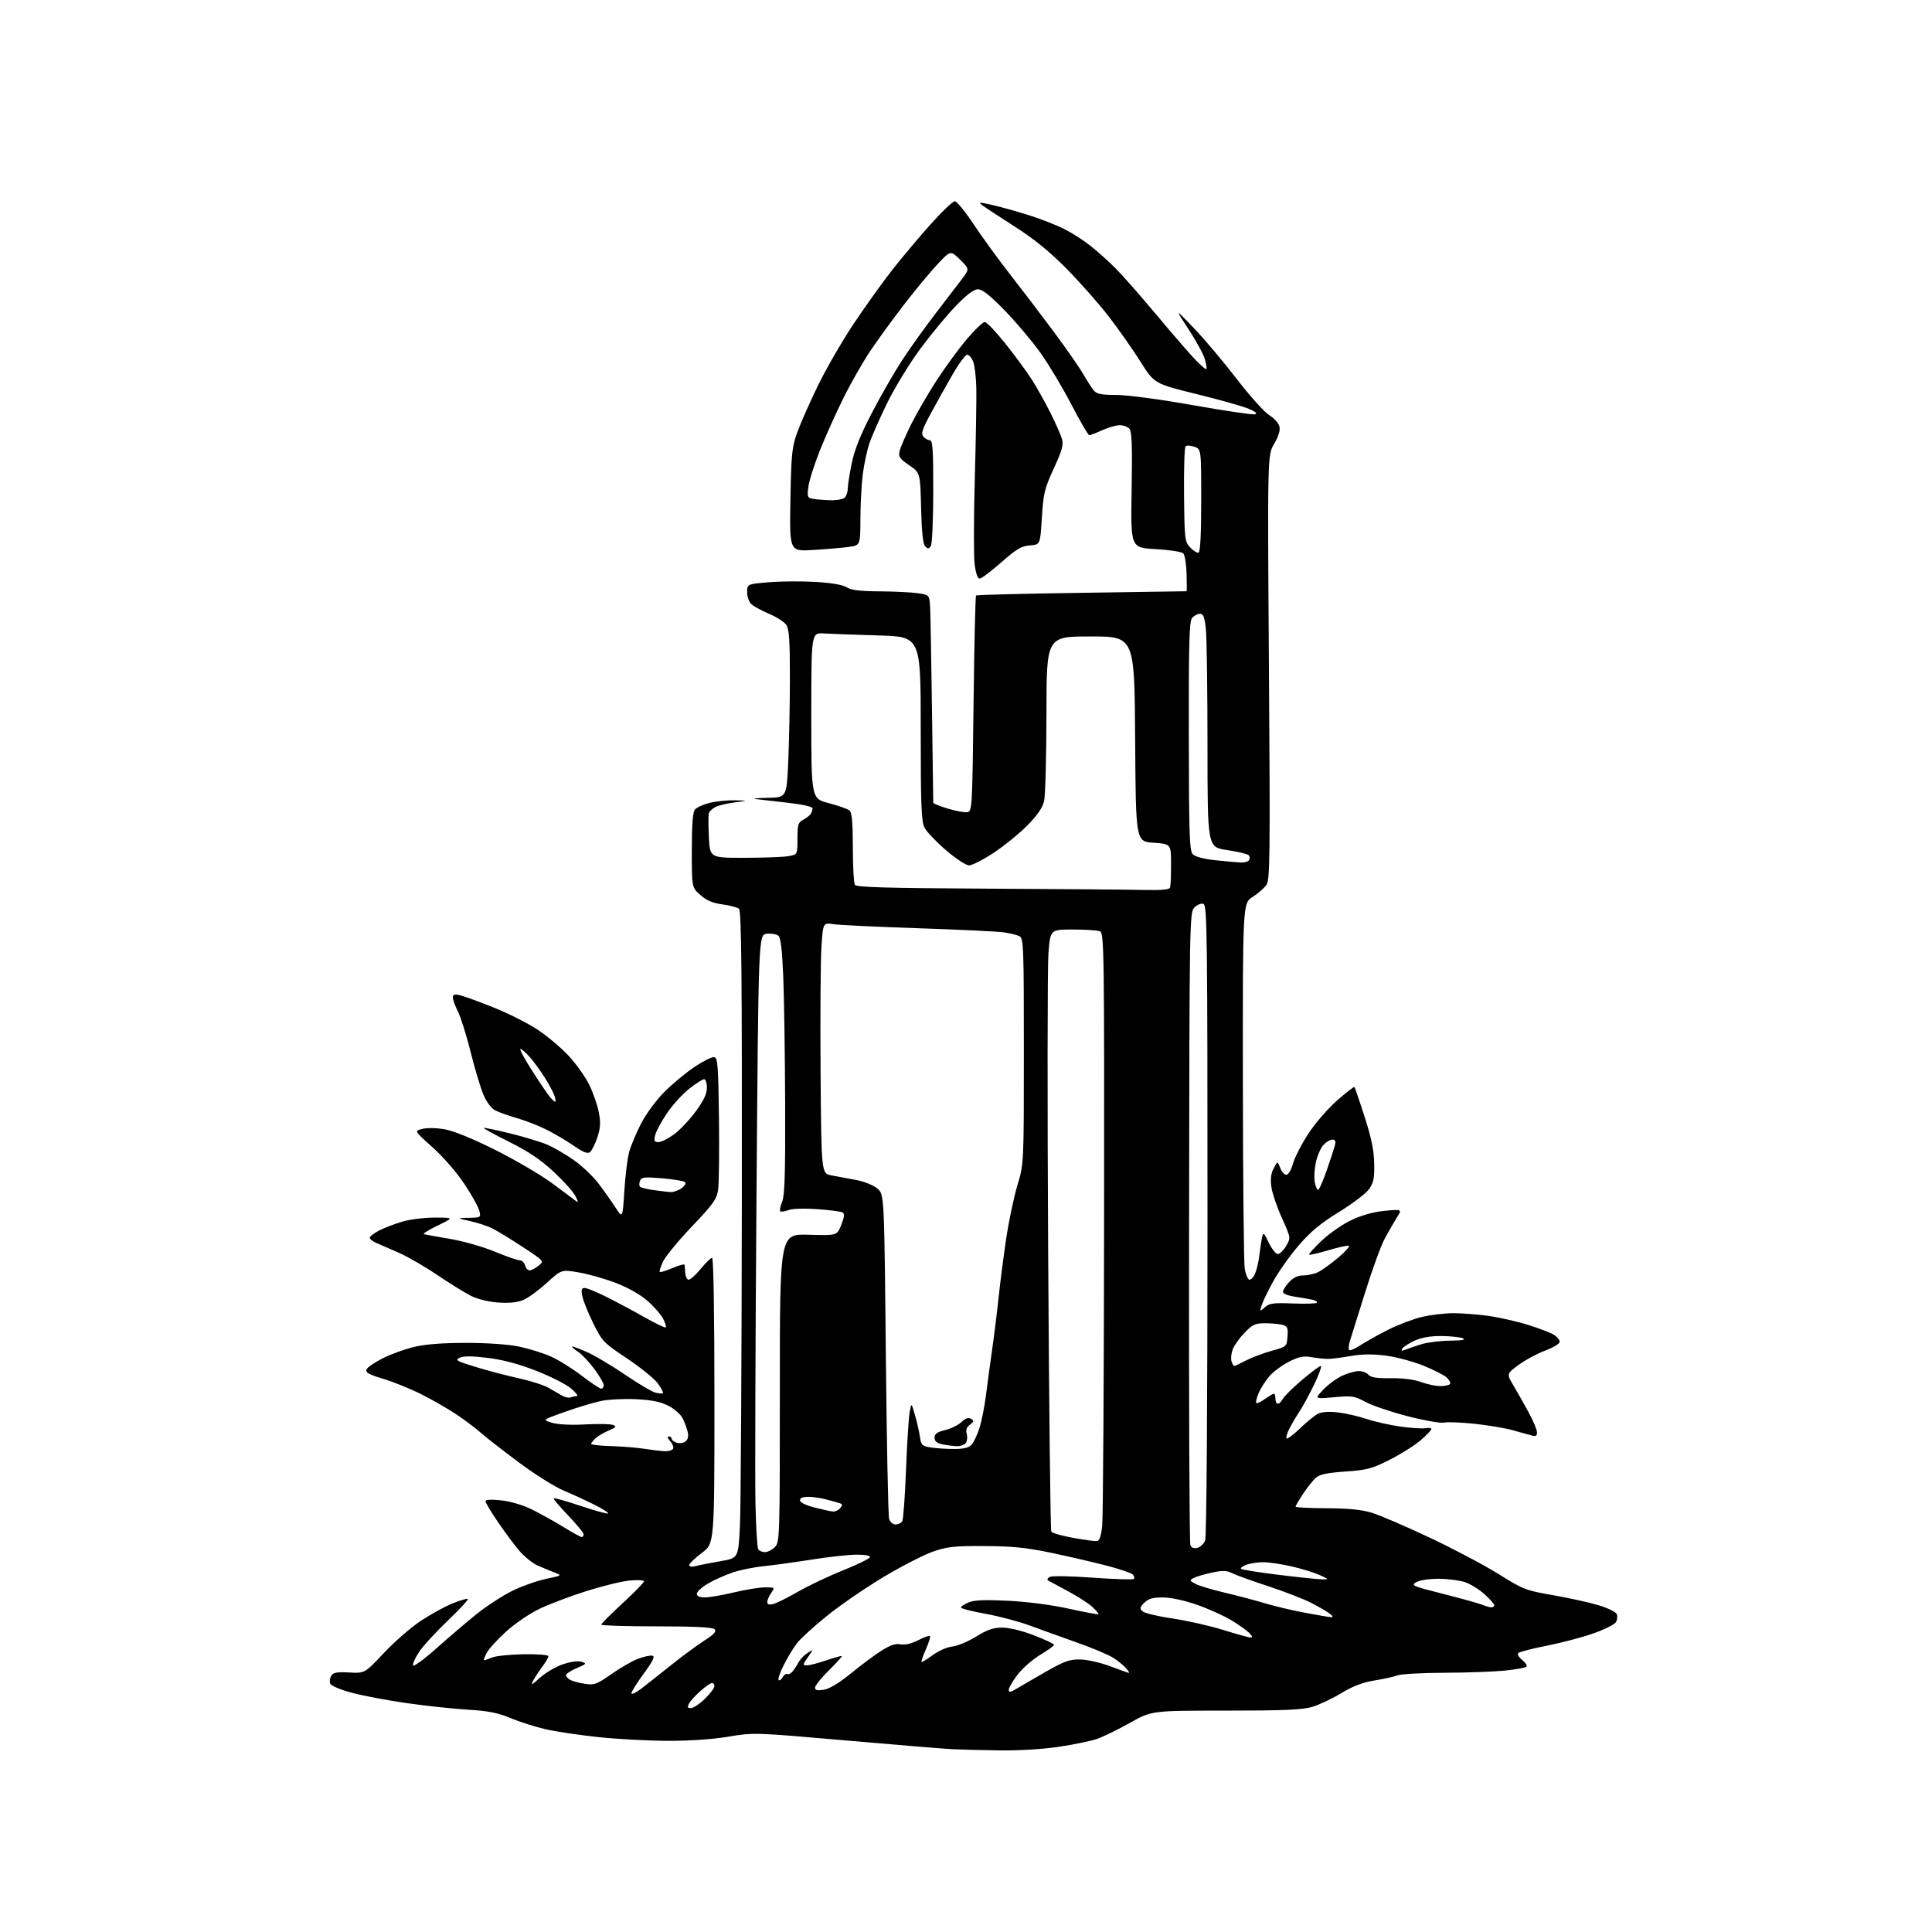 <?xml version="1.0" encoding="UTF-8" standalone="no"?>
<svg 
  version="1.1" 
  xmlns="http://www.w3.org/2000/svg" 
  xmlns:xlink="http://www.w3.org/1999/xlink" 
  xmlns:svg="http://www.w3.org/2000/svg"
  xmlns:rdf="http://www.w3.org/1999/02/22-rdf-syntax-ns#"
  xmlns:cc="http://creativecommons.org/ns#"
  xmlns:dc="http://purl.org/dc/elements/1.1/"
  viewBox="0 0 768 768"
  width="768"
  height="768"
>
<style>svg {background-color: white; }</style>"
<path stroke="none" fill="black" fill-rule="evenodd" d="M397.22,695.81C390.22,695.71 381.80,695.49 378.50,695.33C375.20,695.17 356.11,693.60 336.08,691.84C299.93,688.68 299.59,688.66 289.58,690.35C283.33,691.40 274.18,692.03 265.50,692.01C257.80,691.99 245.38,691.33 237.90,690.53C230.42,689.74 221.00,688.34 216.97,687.42C212.94,686.51 206.68,684.52 203.07,683.01C197.93,680.86 194.21,680.12 186.00,679.63C180.22,679.28 169.25,678.10 161.61,677.01C153.97,675.92 144.15,674.06 139.78,672.88C135.20,671.65 131.59,670.10 131.26,669.23C130.94,668.41 131.14,667.00 131.70,666.11C132.50,664.85 134.04,664.57 138.85,664.84C144.98,665.18 144.98,665.18 152.58,657.11C156.75,652.67 163.34,646.93 167.22,644.35C171.10,641.78 176.79,638.64 179.86,637.39C182.94,636.14 185.68,635.35 185.96,635.62C186.24,635.90 182.61,639.81 177.91,644.31C173.20,648.82 168.10,654.39 166.58,656.70C165.05,659.01 163.97,661.41 164.18,662.04C164.39,662.66 168.52,659.65 173.36,655.34C178.20,651.03 185.39,644.90 189.33,641.71C193.27,638.53 199.65,634.37 203.50,632.46C207.35,630.56 213.43,628.39 217.00,627.64C223.42,626.30 223.46,626.27 220.50,625.12C218.85,624.49 215.79,623.22 213.70,622.31C211.60,621.39 208.19,618.59 206.11,616.07C204.03,613.56 200.23,608.41 197.66,604.63C195.10,600.86 193.00,597.31 193.00,596.75C193.00,596.11 195.25,595.99 199.25,596.42C203.00,596.83 207.90,598.29 211.50,600.07C214.80,601.70 220.42,604.83 224.00,607.02C227.57,609.21 230.83,611.00 231.25,611.00C231.66,611.00 232.00,610.51 232.00,609.91C232.00,609.32 229.23,605.94 225.84,602.41C222.45,598.88 219.86,595.81 220.09,595.58C220.31,595.36 225.16,596.73 230.86,598.64C236.56,600.55 241.44,601.89 241.71,601.62C241.98,601.35 239.57,599.80 236.35,598.18C233.13,596.56 227.59,594.01 224.03,592.51C220.48,591.02 212.39,585.92 206.07,581.20C199.74,576.47 192.97,571.19 191.03,569.46C189.09,567.74 184.80,564.51 181.50,562.30C178.20,560.08 171.90,556.46 167.50,554.25C163.10,552.04 156.26,549.27 152.29,548.09C146.73,546.43 145.22,545.59 145.67,544.42C145.99,543.59 148.90,541.57 152.13,539.94C155.36,538.31 161.04,536.26 164.75,535.39C169.25,534.33 176.17,533.81 185.50,533.82C193.98,533.83 202.26,534.42 206.50,535.32C210.35,536.13 215.97,537.90 219.00,539.24C222.03,540.59 227.52,544.01 231.21,546.84C234.91,549.68 238.39,552.00 238.96,552.00C239.53,552.00 240.00,551.38 240.00,550.63C240.00,549.87 238.33,547.00 236.30,544.25C234.26,541.50 231.36,538.41 229.85,537.40C228.34,536.39 227.24,535.43 227.40,535.27C227.56,535.11 230.22,536.09 233.32,537.46C236.41,538.83 243.23,542.88 248.47,546.46C253.71,550.03 259.15,553.25 260.55,553.60C261.95,553.95 263.29,554.04 263.53,553.80C263.78,553.56 262.86,551.81 261.49,549.93C260.13,548.04 254.62,543.58 249.25,540.00C239.88,533.75 239.36,533.21 235.81,526.00C233.78,521.88 231.83,517.04 231.48,515.25C230.97,512.67 231.17,512.00 232.45,512.00C233.33,512.00 237.30,513.63 241.27,515.63C245.25,517.63 252.03,521.26 256.34,523.70C260.66,526.15 264.40,527.93 264.67,527.67C264.93,527.40 264.45,525.85 263.61,524.21C262.76,522.57 259.98,519.39 257.43,517.15C254.61,514.67 249.71,511.88 244.94,510.04C240.62,508.37 233.96,506.47 230.14,505.82C223.19,504.63 223.19,504.63 217.35,509.97C214.13,512.91 209.93,515.97 208.00,516.77C205.64,517.76 202.39,518.08 198.00,517.77C193.99,517.48 189.78,516.42 187.00,515.01C184.53,513.74 178.63,510.08 173.90,506.87C169.16,503.66 162.41,499.74 158.90,498.16C155.38,496.59 151.26,494.79 149.75,494.17C148.24,493.55 147.00,492.59 147.00,492.04C147.00,491.49 148.69,490.18 150.75,489.13C152.81,488.08 156.94,486.50 159.93,485.61C162.92,484.72 168.77,484.01 172.93,484.01C180.50,484.03 180.50,484.03 174.00,487.16C170.43,488.88 167.95,490.43 168.50,490.60C169.05,490.76 173.71,491.60 178.85,492.47C183.99,493.33 191.98,495.60 196.61,497.52C201.24,499.43 205.74,501.00 206.61,501.00C207.48,501.00 208.42,501.90 208.71,503.00C209.00,504.10 209.81,505.00 210.51,505.00C211.21,505.00 212.81,504.17 214.06,503.15C216.35,501.30 216.35,501.30 207.92,495.78C203.29,492.74 197.93,489.45 196.00,488.46C194.07,487.46 190.03,486.10 187.00,485.43C181.50,484.20 181.50,484.20 186.36,484.10C191.14,484.00 191.21,483.96 190.53,481.25C190.15,479.74 187.44,474.90 184.50,470.50C181.49,465.98 176.02,459.69 171.92,456.04C164.67,449.58 164.67,449.58 167.89,448.75C169.73,448.27 173.53,448.35 176.80,448.92C180.34,449.55 187.93,452.64 196.83,457.09C204.71,461.03 214.84,466.95 219.33,470.26C223.82,473.57 228.13,476.77 228.90,477.39C229.98,478.24 229.93,477.76 228.70,475.38C227.81,473.67 223.89,469.31 219.98,465.69C214.87,460.95 209.94,457.65 202.41,453.91C196.66,451.05 192.11,448.56 192.29,448.37C192.48,448.19 197.20,449.17 202.80,450.55C208.39,451.93 215.04,453.95 217.58,455.04C220.13,456.13 224.85,458.87 228.08,461.14C231.31,463.41 235.71,467.56 237.85,470.38C239.99,473.20 243.04,477.50 244.62,479.94C247.50,484.37 247.50,484.37 248.18,473.48C248.55,467.49 249.40,460.54 250.07,458.04C250.74,455.54 252.88,450.42 254.82,446.66C256.84,442.74 260.83,437.33 264.16,434.00C267.36,430.80 272.77,426.32 276.17,424.05C279.57,421.78 283.06,420.06 283.92,420.22C285.30,420.49 285.54,423.62 285.80,444.51C285.96,457.71 285.81,470.47 285.47,472.88C284.92,476.70 283.60,478.55 275.09,487.50C269.73,493.13 264.56,499.41 263.59,501.45C262.62,503.49 262.03,505.36 262.27,505.61C262.52,505.85 264.81,505.15 267.36,504.06C269.91,502.97 272.06,502.39 272.13,502.79C272.20,503.18 272.31,504.59 272.38,505.91C272.44,507.24 273.00,508.50 273.60,508.70C274.21,508.90 276.38,507.03 278.42,504.53C280.46,502.04 282.55,500.00 283.07,500.00C283.63,500.00 284.00,522.31 284.00,556.79C284.00,613.57 284.00,613.57 279.00,617.31C276.25,619.36 274.00,621.53 274.00,622.13C274.00,622.82 274.99,622.96 276.75,622.50C278.26,622.10 282.65,621.24 286.50,620.58C293.50,619.37 293.50,619.37 294.14,606.44C294.49,599.32 294.82,541.47 294.89,477.87C294.98,386.47 294.74,362.03 293.75,361.23C293.06,360.68 290.10,359.90 287.16,359.51C283.32,358.99 280.87,357.95 278.41,355.79C275.00,352.79 275.00,352.79 275.00,338.09C275.00,327.82 275.38,322.91 276.25,321.82C276.94,320.96 279.61,319.75 282.19,319.13C284.77,318.51 289.27,318.06 292.19,318.13C297.50,318.26 297.50,318.26 291.98,318.98C288.94,319.37 285.50,320.20 284.34,320.82C283.18,321.44 282.04,322.52 281.80,323.22C281.56,323.92 281.56,328.21 281.79,332.75C282.21,341.00 282.21,341.00 295.86,340.99C303.36,340.98 311.19,340.70 313.25,340.36C317.00,339.74 317.00,339.74 317.00,333.40C317.00,327.85 317.28,326.92 319.25,325.89C320.49,325.23 321.83,324.21 322.23,323.60C322.64,323.00 322.98,321.99 322.98,321.36C322.99,320.66 319.24,319.80 313.25,319.12C307.89,318.51 302.15,317.85 300.50,317.65C298.85,317.46 300.92,317.23 305.09,317.15C312.69,317.00 312.69,317.00 313.34,302.75C313.70,294.91 313.99,279.94 314.00,269.47C314.00,254.42 313.70,250.01 312.54,248.36C311.74,247.22 308.70,245.27 305.79,244.03C302.88,242.79 299.71,241.08 298.75,240.23C297.76,239.36 297.00,237.28 297.00,235.43C297.00,232.18 297.00,232.18 305.73,231.45C310.53,231.05 318.91,231.00 324.35,231.33C330.66,231.71 335.10,232.49 336.59,233.47C338.31,234.59 341.80,235.02 349.71,235.07C355.65,235.11 362.52,235.45 365.00,235.83C369.50,236.51 369.50,236.51 369.76,242.00C369.90,245.03 370.22,263.48 370.49,283.00C370.75,302.52 370.97,318.77 370.98,319.09C370.99,319.42 373.62,320.48 376.83,321.45C380.03,322.42 383.52,323.05 384.58,322.84C386.43,322.49 386.52,320.89 387.00,279.82C387.27,256.36 387.73,236.96 388.00,236.71C388.27,236.46 407.18,235.98 430.00,235.66C452.82,235.33 471.58,235.05 471.69,235.03C471.79,235.01 471.79,231.87 471.68,228.05C471.58,224.22 470.98,220.58 470.36,219.96C469.73,219.33 464.77,218.58 459.34,218.28C449.45,217.73 449.45,217.73 449.84,194.86C450.14,177.64 449.93,171.62 449.00,170.49C448.31,169.67 446.57,169.01 445.13,169.02C443.68,169.03 440.54,169.93 438.14,171.02C435.74,172.11 433.43,173.00 433.00,173.00C432.57,173.00 429.40,167.55 425.95,160.90C422.49,154.24 416.97,145.00 413.67,140.36C410.37,135.72 403.97,128.12 399.44,123.46C393.55,117.42 390.50,115.00 388.76,115.00C387.07,115.00 384.36,117.05 379.82,121.75C376.24,125.46 369.86,133.20 365.63,138.94C361.40,144.68 355.52,154.36 352.55,160.44C349.59,166.52 346.43,173.72 345.53,176.43C344.63,179.15 343.49,184.55 342.98,188.43C342.48,192.32 342.05,200.29 342.03,206.15C342.00,216.80 342.00,216.80 337.25,217.43C334.64,217.78 328.30,218.32 323.18,218.63C313.85,219.20 313.85,219.20 314.20,198.85C314.52,180.64 314.80,177.82 316.88,172.00C318.15,168.43 321.87,160.00 325.14,153.29C328.41,146.57 334.78,135.55 339.29,128.79C343.81,122.03 350.57,112.57 354.32,107.76C358.07,102.96 364.95,94.75 369.61,89.52C374.27,84.28 378.74,80.00 379.54,80.00C380.33,80.00 383.71,84.12 387.04,89.15C390.38,94.18 396.83,103.07 401.39,108.90C405.95,114.73 413.79,125.02 418.81,131.77C423.83,138.52 429.15,146.17 430.64,148.77C432.12,151.37 434.01,154.29 434.82,155.25C435.99,156.63 437.90,157.00 443.79,157.00C448.11,157.00 460.99,158.72 474.21,161.06C486.83,163.29 497.90,164.93 498.82,164.71C499.97,164.43 499.27,163.76 496.60,162.58C494.46,161.63 485.10,158.98 475.79,156.69C458.88,152.53 458.88,152.53 453.29,143.67C450.22,138.80 444.55,130.73 440.70,125.75C436.85,120.77 429.38,112.31 424.10,106.95C417.33,100.07 411.25,95.12 403.50,90.16C397.45,86.28 391.60,82.44 390.50,81.62C388.72,80.29 389.15,80.28 394.50,81.50C397.80,82.25 404.32,84.07 409.00,85.55C413.68,87.03 420.00,89.49 423.05,91.03C426.11,92.57 430.83,95.60 433.55,97.77C436.27,99.93 440.71,103.91 443.40,106.60C446.10,109.30 453.58,117.80 460.01,125.50C466.45,133.20 473.40,141.21 475.46,143.31C477.53,145.41 479.38,146.96 479.58,146.75C479.78,146.55 479.50,144.79 478.96,142.83C478.43,140.88 475.50,135.51 472.47,130.89C466.96,122.50 466.96,122.50 474.54,130.38C478.70,134.72 486.36,143.80 491.56,150.56C496.76,157.32 502.59,163.82 504.51,165.01C506.43,166.19 508.27,168.22 508.59,169.50C508.98,171.05 508.28,173.38 506.51,176.40C503.84,180.95 503.84,180.95 504.42,265.15C504.94,339.62 504.83,349.62 503.48,351.68C502.64,352.96 500.16,355.14 497.97,356.52C494.00,359.03 494.00,359.03 494.06,429.76C494.09,468.67 494.43,502.26 494.81,504.42C495.19,506.57 495.99,508.50 496.58,508.69C497.17,508.89 498.20,507.86 498.86,506.40C499.53,504.94 500.31,501.67 500.60,499.12C500.89,496.58 501.37,493.38 501.67,492.00C502.17,489.67 502.35,489.80 504.37,494.00C505.56,496.48 507.17,498.50 507.96,498.50C508.74,498.50 510.23,497.05 511.27,495.28C513.14,492.07 513.14,492.07 509.57,484.15C507.60,479.80 505.72,474.23 505.38,471.77C504.96,468.69 505.24,466.42 506.31,464.41C507.84,461.50 507.84,461.50 508.90,464.25C509.48,465.76 510.58,467.00 511.35,467.00C512.14,467.00 513.28,465.08 514.00,462.51C514.69,460.04 517.45,454.68 520.13,450.59C522.81,446.50 527.94,440.59 531.53,437.44C535.11,434.29 538.21,431.89 538.41,432.11C538.61,432.32 540.43,437.65 542.46,443.95C545.14,452.28 546.18,457.33 546.27,462.50C546.39,468.37 546.02,470.16 544.21,472.71C543.00,474.41 537.62,478.50 532.25,481.80C524.91,486.32 520.94,489.62 516.19,495.15C512.72,499.19 508.16,505.65 506.05,509.50C503.94,513.35 501.89,517.62 501.48,519.00C500.74,521.47 500.76,521.48 502.81,519.65C504.58,518.07 506.22,517.85 513.86,518.15C518.79,518.34 523.12,518.22 523.46,517.87C523.81,517.52 523.06,516.99 521.80,516.69C520.53,516.39 517.36,515.84 514.75,515.46C512.00,515.06 510.00,514.25 510.00,513.53C510.00,512.85 511.10,511.10 512.45,509.65C514.15,507.82 515.93,507.00 518.20,506.99C520.02,506.99 522.74,506.34 524.25,505.55C525.76,504.76 529.29,502.19 532.08,499.84C534.87,497.48 536.70,495.40 536.14,495.21C535.59,495.03 531.91,495.84 527.97,497.01C524.03,498.18 520.62,498.95 520.39,498.73C520.16,498.50 522.45,495.97 525.48,493.11C528.51,490.24 533.84,486.56 537.34,484.93C541.44,483.01 546.12,481.73 550.54,481.31C557.37,480.68 557.37,480.68 555.22,484.09C554.04,485.96 551.88,489.73 550.41,492.46C548.95,495.19 545.50,504.64 542.75,513.46C540.00,522.28 537.28,530.96 536.71,532.75C536.13,534.54 535.96,536.29 536.31,536.65C536.67,537.00 538.69,536.15 540.81,534.74C542.93,533.34 547.89,530.57 551.83,528.59C555.77,526.60 561.81,524.31 565.25,523.50C568.69,522.69 574.28,522.02 577.68,522.01C581.08,522.01 587.36,522.49 591.64,523.08C595.92,523.68 603.04,525.29 607.46,526.67C611.88,528.05 616.51,529.83 617.75,530.61C618.99,531.40 620.00,532.65 620.00,533.39C620.00,534.13 617.41,535.69 614.25,536.87C611.09,538.05 606.33,540.61 603.69,542.56C598.87,546.11 598.87,546.11 601.65,550.81C603.18,553.39 605.90,558.20 607.69,561.50C609.49,564.80 610.96,568.34 610.98,569.37C611.00,570.83 610.51,571.09 608.75,570.59C607.51,570.24 604.02,569.28 601.00,568.45C597.98,567.63 591.23,566.51 586.00,565.96C580.77,565.41 575.36,565.21 573.97,565.51C572.59,565.81 566.06,564.66 559.47,562.95C552.89,561.24 545.38,558.69 542.78,557.28C538.43,554.92 537.46,554.77 530.28,555.42C522.50,556.12 522.50,556.12 526.00,552.44C527.92,550.41 531.30,547.92 533.50,546.90C535.70,545.88 538.68,545.03 540.13,545.02C541.57,545.01 543.31,545.67 543.98,546.48C544.89,547.57 547.23,547.93 552.86,547.86C557.65,547.80 562.13,548.37 564.88,549.38C567.28,550.27 570.74,551.00 572.57,551.00C574.39,551.00 576.12,550.61 576.42,550.13C576.71,549.66 576.10,548.50 575.07,547.56C574.03,546.62 569.89,544.52 565.86,542.88C561.83,541.24 555.15,539.45 551.02,538.90C545.77,538.21 541.53,538.25 537.00,539.03C533.42,539.65 529.38,540.17 528.00,540.18C526.62,540.20 523.67,539.90 521.43,539.50C518.12,538.92 516.41,539.26 512.31,541.34C509.53,542.75 506.01,545.39 504.48,547.20C502.95,549.02 501.06,552.01 500.29,553.86C499.52,555.71 499.11,557.44 499.38,557.72C499.66,557.99 501.22,557.27 502.85,556.11C504.48,554.95 506.08,554.00 506.40,554.00C506.73,554.00 507.00,554.90 507.00,556.00C507.00,557.10 507.43,558.00 507.96,558.00C508.50,558.00 509.40,557.13 509.97,556.06C510.54,554.99 513.96,551.62 517.56,548.56C521.16,545.50 524.52,543.00 525.02,543.00C525.52,543.00 524.38,546.22 522.50,550.15C520.61,554.08 518.00,558.91 516.69,560.90C515.38,562.88 513.53,566.00 512.58,567.84C511.63,569.68 511.12,571.45 511.45,571.78C511.78,572.11 514.17,570.32 516.77,567.81C519.37,565.29 522.57,562.68 523.87,562.02C525.42,561.22 528.19,561.03 531.87,561.46C534.97,561.82 540.11,563.00 543.31,564.08C546.50,565.15 552.55,566.51 556.75,567.10C560.95,567.68 565.42,567.96 566.69,567.72C567.96,567.48 569.00,567.63 569.00,568.06C569.00,568.49 567.09,570.50 564.75,572.51C562.41,574.53 556.90,578.01 552.50,580.23C545.36,583.85 543.46,584.36 534.78,584.96C527.39,585.48 524.56,586.09 523.00,587.50C521.88,588.51 519.62,591.37 517.98,593.85C516.34,596.32 515.00,598.60 515.00,598.92C515.00,599.24 520.51,599.52 527.25,599.55C535.84,599.58 541.21,600.11 545.21,601.31C548.36,602.26 558.71,606.70 568.21,611.18C577.72,615.65 590.10,622.20 595.73,625.73C605.48,631.83 606.50,632.23 617.23,634.09C623.43,635.16 631.56,636.95 635.30,638.06C639.15,639.21 642.36,640.78 642.71,641.68C643.04,642.56 642.87,644.00 642.32,644.89C641.77,645.77 637.79,647.75 633.47,649.28C629.15,650.81 620.87,653.00 615.06,654.15C609.25,655.30 604.09,656.61 603.59,657.08C603.06,657.57 603.69,658.74 605.09,659.87C606.42,660.95 607.18,662.15 606.79,662.54C606.40,662.94 602.57,663.63 598.29,664.08C594.00,664.52 583.22,664.92 574.32,664.95C565.41,664.98 556.96,665.44 555.54,665.98C554.12,666.53 549.98,667.44 546.36,668.02C541.71,668.76 537.81,670.26 533.14,673.07C529.50,675.27 524.29,677.73 521.58,678.53C517.72,679.68 510.16,680.00 487.21,680.00C457.77,680.00 457.77,680.00 449.11,684.89C444.34,687.57 438.43,690.45 435.97,691.29C433.51,692.12 426.65,693.52 420.72,694.40C414.35,695.35 404.74,695.92 397.22,695.81zM274.67,679.00C275.63,679.00 278.12,677.33 280.21,675.30C282.29,673.26 284.00,671.01 284.00,670.30C284.00,669.58 283.57,669.00 283.03,669.00C282.50,669.00 280.46,670.41 278.50,672.14C276.53,673.86 274.47,676.11 273.93,677.14C273.13,678.62 273.28,679.00 274.67,679.00zM254.75,671.39C256.81,669.82 262.10,665.65 266.50,662.12C270.90,658.59 276.91,654.15 279.85,652.25C283.90,649.65 284.92,648.52 284.05,647.65C283.25,646.85 276.19,646.50 260.95,646.50C248.88,646.50 239.00,646.19 239.00,645.82C239.00,645.44 242.82,641.62 247.49,637.32C252.16,633.02 255.99,629.10 255.99,628.61C256.00,628.12 253.41,627.98 250.25,628.29C247.09,628.60 239.32,630.50 233.00,632.51C226.68,634.52 218.35,637.67 214.50,639.51C210.65,641.34 204.67,645.40 201.22,648.54C197.76,651.67 194.26,655.53 193.44,657.11C192.62,658.70 192.16,660.00 192.41,660.00C192.66,660.00 194.14,659.49 195.68,658.87C197.23,658.25 202.89,657.67 208.25,657.59C213.77,657.50 218.00,657.84 218.00,658.37C218.00,658.89 216.95,660.70 215.66,662.41C214.37,664.11 212.72,666.62 211.99,668.00C210.87,670.13 211.28,669.96 214.70,666.88C216.92,664.88 221.03,662.49 223.84,661.55C226.89,660.54 229.88,660.14 231.23,660.58C233.31,661.24 233.14,661.46 229.25,663.11C226.91,664.10 225.00,665.37 225.00,665.92C225.00,666.48 225.79,667.33 226.75,667.83C227.71,668.32 230.33,669.01 232.58,669.35C236.26,669.91 237.26,669.54 243.00,665.50C246.49,663.05 251.24,660.31 253.56,659.42C255.88,658.54 258.47,657.97 259.32,658.16C260.47,658.41 259.64,660.16 255.93,665.23C253.22,668.92 251.00,672.47 251.00,673.09C251.00,673.72 252.69,672.96 254.75,671.39zM404.25,671.20C406.04,670.13 411.31,667.07 415.97,664.41C423.17,660.30 425.19,659.59 429.47,659.67C432.25,659.72 437.57,660.94 441.37,662.38C445.15,663.82 448.48,665.00 448.77,665.00C449.07,665.00 448.48,664.09 447.47,662.97C446.46,661.85 444.09,659.98 442.20,658.81C440.31,657.65 433.98,655.00 428.13,652.94C422.28,650.88 413.90,647.85 409.50,646.22C405.10,644.59 397.11,642.47 391.75,641.51C386.39,640.55 382.00,639.42 382.00,639.00C382.00,638.58 383.38,637.67 385.07,636.97C387.31,636.04 391.57,635.87 400.90,636.34C408.51,636.73 418.22,638.00 424.99,639.50C431.23,640.88 436.47,641.86 436.65,641.68C436.83,641.50 435.75,640.20 434.24,638.79C432.73,637.38 428.35,634.56 424.50,632.51C420.65,630.46 417.10,628.54 416.62,628.25C416.14,627.96 416.43,627.34 417.28,626.86C418.15,626.38 425.57,626.50 434.42,627.15C443.01,627.78 450.33,628.00 450.70,627.63C451.07,627.27 450.87,626.47 450.27,625.87C449.67,625.27 444.98,623.69 439.84,622.35C434.70,621.01 424.88,618.74 418.00,617.29C408.14,615.22 402.55,614.65 391.50,614.58C379.40,614.51 376.61,614.81 370.93,616.77C367.31,618.02 358.52,622.52 351.40,626.77C344.28,631.02 334.14,637.97 328.87,642.22C323.60,646.46 318.16,651.41 316.78,653.22C315.41,655.02 313.06,658.91 311.57,661.85C310.08,664.79 309.15,667.49 309.51,667.84C309.86,668.19 310.59,667.69 311.14,666.72C311.68,665.75 312.49,665.19 312.95,665.47C313.40,665.75 314.37,665.26 315.10,664.38C315.83,663.50 316.89,661.87 317.46,660.75C318.03,659.63 319.62,657.99 320.98,657.11C323.46,655.50 323.46,655.50 321.16,658.75C318.99,661.82 318.97,662.00 320.78,662.00C321.83,662.00 325.31,661.10 328.51,660.00C331.71,658.90 334.47,658.13 334.64,658.31C334.81,658.48 332.49,661.05 329.48,664.02C326.46,667.00 324.00,670.07 324.00,670.85C324.00,671.91 324.88,672.12 327.50,671.69C329.75,671.33 333.60,669.00 338.27,665.19C342.27,661.92 347.72,657.86 350.39,656.17C353.90,653.95 355.99,653.25 357.97,653.64C359.72,653.99 362.24,653.41 364.95,652.03C367.28,650.83 369.41,650.08 369.68,650.35C369.95,650.61 369.22,652.97 368.07,655.57C366.92,658.18 366.13,660.46 366.31,660.64C366.49,660.82 368.51,659.60 370.80,657.91C373.14,656.20 376.55,654.71 378.56,654.52C380.54,654.33 384.78,652.57 387.98,650.59C392.47,647.82 394.86,647.00 398.43,647.00C401.21,647.00 406.26,648.23 411.03,650.07C415.41,651.76 419.00,653.46 419.00,653.84C419.00,654.22 416.53,656.01 413.51,657.82C410.48,659.63 406.43,663.17 404.51,665.70C402.58,668.22 401.00,670.93 401.00,671.73C401.00,672.87 401.67,672.76 404.25,671.20zM496.90,650.91C498.03,650.98 498.00,650.66 496.72,649.25C495.85,648.29 492.64,645.99 489.60,644.14C486.55,642.30 480.33,639.49 475.78,637.91C470.78,636.17 465.42,635.02 462.25,635.01C458.23,635.00 456.51,635.49 454.89,637.11C453.13,638.87 453.00,639.42 454.14,640.52C454.89,641.23 460.23,642.51 466.00,643.36C471.77,644.21 480.77,646.24 486.00,647.86C491.23,649.49 496.13,650.86 496.90,650.91zM529.00,642.84C530.09,642.91 529.95,642.51 528.50,641.39C527.40,640.54 524.02,638.59 521.00,637.06C517.98,635.53 510.32,632.58 504.00,630.50C497.68,628.43 491.28,626.11 489.80,625.36C487.65,624.28 486.02,624.23 481.80,625.12C478.88,625.74 475.63,626.69 474.57,627.25C472.75,628.20 472.79,628.33 475.28,629.64C476.72,630.40 481.87,631.94 486.70,633.07C491.54,634.20 498.65,636.08 502.50,637.24C506.35,638.40 513.55,640.12 518.50,641.05C523.45,641.99 528.17,642.79 529.00,642.84zM592.75,638.94C593.44,638.97 594.00,638.60 594.00,638.12C594.00,637.63 592.26,635.66 590.13,633.74C588.00,631.81 584.52,629.66 582.38,628.94C580.25,628.23 575.58,627.62 572.00,627.59C568.27,627.57 564.46,628.13 563.05,628.91C560.75,630.20 561.36,630.48 573.55,633.56C580.67,635.36 587.62,637.29 589.00,637.85C590.38,638.41 592.06,638.90 592.75,638.94zM307.40,637.61C308.72,637.28 313.11,635.10 317.15,632.76C321.19,630.43 329.22,626.61 334.99,624.29C340.76,621.97 345.63,619.60 345.82,619.03C346.03,618.41 343.98,618.00 340.61,618.00C337.55,618.00 329.52,618.87 322.77,619.94C316.02,621.01 307.35,622.20 303.50,622.59C299.65,622.97 294.06,624.12 291.08,625.15C288.10,626.17 283.71,628.15 281.33,629.55C278.95,630.94 277.00,632.74 277.00,633.54C277.00,634.52 278.07,635.00 280.25,634.99C282.04,634.99 287.24,634.09 291.81,632.99C296.39,631.90 301.92,631.00 304.12,631.00C308.05,631.00 308.09,631.04 306.56,633.22C305.70,634.44 305.00,636.07 305.00,636.83C305.00,637.79 305.73,638.03 307.40,637.61zM525.50,627.81C528.43,627.86 528.40,627.81 524.45,626.05C522.22,625.06 517.18,623.52 513.25,622.63C509.32,621.73 504.31,621.00 502.12,621.00C499.92,621.00 496.91,621.46 495.43,622.03C493.94,622.59 492.99,623.32 493.32,623.65C493.64,623.97 500.34,625.04 508.20,626.01C516.07,626.98 523.85,627.79 525.50,627.81zM304.06,617.00C305.13,617.00 306.90,616.10 308.00,615.00C309.96,613.04 310.00,611.67 310.00,551.75C310.00,490.50 310.00,490.50 321.36,490.83C332.72,491.17 332.72,491.17 334.41,486.93C335.63,483.88 335.79,482.49 334.98,481.99C334.36,481.60 329.85,481.00 324.96,480.66C319.71,480.29 314.97,480.44 313.39,481.04C311.92,481.60 310.47,481.80 310.16,481.49C309.85,481.18 310.19,479.48 310.92,477.71C311.94,475.23 312.21,466.44 312.11,439.00C312.04,419.48 311.70,396.64 311.36,388.26C310.92,377.62 310.34,372.70 309.43,371.94C308.72,371.35 306.64,371.01 304.82,371.18C301.50,371.50 301.50,371.50 300.71,476.50C300.28,534.25 300.09,588.97 300.31,598.10C300.52,607.23 301.02,615.22 301.41,615.85C301.80,616.48 302.99,617.00 304.06,617.00zM476.02,615.29C477.19,614.98 478.57,613.63 479.08,612.30C479.62,610.86 480.00,558.87 480.00,484.90C480.00,371.82 479.85,359.88 478.42,359.33C477.50,358.98 475.99,359.57 474.83,360.72C472.86,362.70 472.83,364.16 472.67,487.61C472.57,556.30 472.81,613.25 473.19,614.17C473.65,615.29 474.58,615.66 476.02,615.29zM436.00,612.62C437.07,612.52 437.68,610.77 438.14,606.49C438.49,603.20 438.83,548.85 438.89,485.72C438.99,377.28 438.90,370.90 437.25,370.22C436.29,369.82 431.45,369.50 426.50,369.50C417.50,369.50 417.50,369.50 416.77,379.00C416.37,384.23 416.32,437.85 416.66,498.16C417.00,558.48 417.56,608.29 417.91,608.85C418.26,609.41 422.13,610.52 426.52,611.31C430.91,612.11 435.18,612.69 436.00,612.62zM356.01,606.00C357.04,606.00 358.23,605.44 358.65,604.76C359.07,604.08 359.74,595.02 360.14,584.62C360.54,574.22 361.19,563.86 361.57,561.60C362.27,557.50 362.27,557.50 363.72,562.50C364.51,565.25 365.40,569.14 365.68,571.13C366.14,574.41 366.55,574.83 369.84,575.37C371.85,575.71 376.02,575.98 379.10,575.99C383.17,576.00 385.11,575.52 386.25,574.25C387.12,573.29 388.53,570.25 389.39,567.50C390.26,564.75 391.41,558.90 391.96,554.50C392.51,550.10 393.60,542.00 394.39,536.50C395.18,531.00 396.35,521.55 396.99,515.50C397.63,509.45 399.00,498.88 400.03,492.00C401.07,485.12 403.06,475.71 404.46,471.07C407.00,462.65 407.00,462.65 407.00,417.86C407.00,376.22 406.88,373.01 405.25,372.16C404.29,371.66 401.48,370.97 399.00,370.62C396.52,370.27 381.23,369.53 365.00,368.99C348.77,368.45 333.63,367.73 331.35,367.38C327.20,366.76 327.20,366.76 326.55,376.13C326.18,381.28 326.03,403.72 326.19,426.00C326.50,466.49 326.50,466.49 330.50,467.23C332.70,467.63 337.10,468.46 340.29,469.06C343.63,469.69 347.22,471.14 348.79,472.49C351.50,474.82 351.50,474.82 352.13,538.24C352.47,573.11 353.06,602.63 353.44,603.82C353.83,605.04 354.96,606.00 356.01,606.00zM331.13,600.86C332.02,600.94 333.31,600.33 333.99,599.51C334.98,598.32 334.95,597.93 333.86,597.57C333.11,597.31 330.70,596.64 328.50,596.06C326.30,595.48 323.04,595.01 321.25,595.01C319.15,595.00 318.00,595.49 318.00,596.38C318.00,597.23 320.23,598.34 323.75,599.25C326.91,600.06 330.23,600.79 331.13,600.86zM264.19,576.88C265.67,576.94 267.18,576.52 267.54,575.94C267.90,575.35 267.41,574.00 266.44,572.94C265.43,571.82 265.18,571.00 265.85,571.00C266.48,571.00 267.00,571.42 267.00,571.93C267.00,572.45 267.92,573.16 269.05,573.52C270.17,573.87 271.75,573.63 272.54,572.97C273.48,572.19 273.76,570.86 273.35,569.14C273.00,567.69 272.10,565.27 271.34,563.76C270.58,562.25 268.06,560.03 265.73,558.83C262.66,557.24 259.15,556.52 252.90,556.21C248.17,555.97 241.87,556.28 238.90,556.91C235.93,557.54 229.46,559.49 224.51,561.25C215.53,564.44 215.53,564.44 219.51,565.60C221.92,566.29 227.12,566.54 232.66,566.23C237.70,565.95 242.65,566.04 243.66,566.43C245.21,567.04 244.96,567.38 242.03,568.62C240.12,569.43 237.76,570.81 236.78,571.70C235.80,572.59 235.00,573.61 235.00,573.97C235.00,574.33 238.49,574.72 242.75,574.84C247.01,574.96 252.97,575.44 256.00,575.90C259.02,576.37 262.71,576.81 264.19,576.88zM380.13,574.88C378.68,574.82 376.15,574.47 374.50,574.12C372.39,573.67 371.50,572.89 371.50,571.49C371.50,569.98 372.51,569.26 375.68,568.49C377.98,567.94 380.91,566.50 382.19,565.29C383.84,563.75 384.97,563.36 386.01,564.01C387.27,564.79 387.21,565.12 385.59,566.31C384.25,567.29 383.87,568.40 384.30,570.05C384.64,571.34 384.43,572.98 383.84,573.70C383.24,574.41 381.57,574.95 380.13,574.88zM226.83,555.49C227.56,555.22 228.69,554.98 229.33,554.96C229.97,554.94 228.93,553.58 227.02,551.95C225.11,550.31 218.88,547.15 213.18,544.92C206.20,542.19 199.93,540.52 193.93,539.78C187.77,539.02 184.33,539.00 182.76,539.71C180.76,540.63 181.49,541.05 189.05,543.37C193.76,544.82 201.41,546.83 206.06,547.85C210.71,548.86 216.03,550.55 217.89,551.60C219.74,552.64 222.21,554.06 223.38,554.74C224.55,555.42 226.10,555.76 226.83,555.49zM490.61,543.00C490.87,543.00 492.97,542.02 495.29,540.82C497.61,539.62 502.20,537.89 505.50,536.97C511.47,535.31 511.50,535.29 511.80,531.28C512.06,527.80 511.79,527.18 509.80,526.64C508.54,526.30 505.45,526.02 502.95,526.01C499.00,526.00 497.93,526.49 494.76,529.75C492.76,531.81 490.63,534.80 490.03,536.38C489.44,537.97 489.22,540.10 489.54,541.13C489.87,542.16 490.35,543.00 490.61,543.00zM558.59,536.55C559.64,536.12 562.48,535.14 564.91,534.38C567.33,533.62 572.51,532.97 576.41,532.93C581.30,532.88 582.88,532.59 581.50,532.00C580.40,531.53 576.58,531.12 573.00,531.09C568.69,531.06 565.11,531.68 562.37,532.92C560.10,533.95 557.89,535.37 557.46,536.07C556.87,537.01 557.17,537.14 558.59,536.55zM266.53,473.87C267.64,473.94 269.59,473.27 270.86,472.38C272.13,471.50 272.79,470.39 272.33,469.93C271.87,469.47 267.79,468.78 263.27,468.40C256.09,467.80 254.96,467.93 254.40,469.40C254.04,470.33 254.05,471.39 254.42,471.75C254.78,472.12 257.20,472.71 259.79,473.08C262.38,473.44 265.41,473.79 266.53,473.87zM523.97,473.00C524.36,473.00 525.90,469.51 527.39,465.25C528.87,460.99 530.34,456.49 530.66,455.25C531.07,453.63 530.79,453.00 529.66,453.00C528.79,453.00 527.19,453.96 526.09,455.13C525.00,456.30 523.64,459.43 523.07,462.09C522.50,464.75 522.31,468.30 522.64,469.97C522.98,471.63 523.57,473.00 523.97,473.00zM234.58,457.94C233.59,458.76 231.96,458.13 227.95,455.37C225.03,453.36 220.13,450.48 217.07,448.96C214.01,447.44 208.80,445.42 205.50,444.47C202.20,443.53 198.33,442.15 196.89,441.42C195.34,440.63 193.46,438.16 192.23,435.30C191.09,432.66 188.78,424.98 187.10,418.24C185.41,411.49 183.12,404.20 182.01,402.03C180.91,399.86 180.00,397.38 180.00,396.52C180.00,395.34 180.66,395.11 182.75,395.58C184.26,395.93 190.29,398.12 196.15,400.46C202.00,402.80 209.95,406.80 213.80,409.37C217.66,411.93 223.21,416.63 226.15,419.81C229.09,422.99 232.75,428.15 234.27,431.28C235.80,434.41 237.49,439.32 238.04,442.19C238.82,446.30 238.69,448.41 237.46,452.13C236.60,454.72 235.30,457.34 234.58,457.94zM261.74,454.00C262.82,454.00 265.57,452.64 267.86,450.98C270.15,449.32 274.05,445.22 276.51,441.87C279.75,437.48 281.00,434.83 281.00,432.39C281.00,430.53 280.51,429.00 279.91,429.00C279.31,429.00 276.65,430.69 274.01,432.75C271.37,434.81 267.38,439.20 265.15,442.50C262.92,445.80 260.80,449.74 260.44,451.25C259.89,453.54 260.11,454.00 261.74,454.00zM220.72,438.00C220.95,438.00 220.83,436.99 220.46,435.75C220.09,434.51 218.37,431.25 216.64,428.51C214.91,425.76 212.22,422.05 210.65,420.26C209.08,418.47 207.39,417.00 206.89,417.00C206.39,417.00 208.52,420.94 211.60,425.75C214.69,430.56 217.91,435.29 218.76,436.25C219.61,437.21 220.50,438.00 220.72,438.00zM454.14,353.76C461.97,353.94 464.88,353.67 465.15,352.75C465.35,352.06 465.51,347.90 465.51,343.50C465.50,335.50 465.50,335.50 458.50,335.00C451.50,334.50 451.50,334.50 451.24,293.75C450.98,253.00 450.98,253.00 433.49,253.00C416.00,253.00 416.00,253.00 415.98,283.75C415.96,300.66 415.55,316.25 415.05,318.40C414.42,321.13 412.40,324.06 408.32,328.18C405.12,331.42 399.10,336.30 394.94,339.04C390.79,341.77 386.41,344.00 385.22,344.00C384.01,344.00 379.95,341.33 376.03,337.96C372.17,334.63 368.33,330.60 367.50,329.01C366.25,326.58 366.00,320.12 366.00,289.60C366.00,253.09 366.00,253.09 349.25,252.60C340.04,252.33 330.25,251.98 327.50,251.81C322.50,251.50 322.50,251.50 322.50,284.47C322.50,317.45 322.50,317.45 329.45,319.27C333.27,320.27 336.99,321.57 337.70,322.17C338.65,322.95 339.00,326.93 339.02,336.87C339.02,344.37 339.39,351.06 339.82,351.74C340.43,352.70 352.43,353.04 392.05,353.25C420.35,353.40 448.29,353.63 454.14,353.76zM493.19,342.86C494.67,342.94 496.18,342.51 496.55,341.91C496.92,341.31 496.83,340.43 496.34,339.94C495.85,339.45 491.98,338.54 487.73,337.91C480.00,336.76 480.00,336.76 480.00,296.53C480.00,274.40 479.71,253.53 479.36,250.15C478.84,245.23 478.37,244.00 476.98,244.00C476.03,244.00 474.63,244.75 473.87,245.66C472.75,247.01 472.51,255.63 472.57,292.69C472.63,332.38 472.83,338.26 474.20,339.63C475.14,340.57 478.68,341.49 483.13,341.96C487.18,342.38 491.71,342.79 493.19,342.86zM389.42,230.00C388.62,230.00 387.88,227.87 387.43,224.27C387.03,221.12 387.06,205.94 387.49,190.52C387.92,175.11 388.20,158.90 388.11,154.50C388.02,150.10 387.46,145.26 386.85,143.75C386.25,142.24 385.18,141.00 384.47,141.00C383.77,141.00 381.18,144.49 378.73,148.75C376.27,153.01 372.36,160.00 370.04,164.29C366.62,170.60 366.05,172.35 367.03,173.54C367.70,174.34 368.86,175.00 369.62,175.00C370.75,175.00 371.00,178.71 370.98,195.25C370.98,206.39 370.55,216.17 370.03,216.99C369.26,218.21 368.85,218.25 367.79,217.19C366.90,216.30 366.39,211.62 366.15,201.93C365.81,187.96 365.81,187.96 361.40,184.93C357.53,182.27 357.07,181.56 357.64,179.20C358.00,177.71 360.08,172.92 362.26,168.54C364.44,164.17 369.02,156.29 372.44,151.04C375.85,145.79 381.23,138.46 384.38,134.75C387.54,131.04 390.73,128.00 391.47,128.00C392.22,128.00 395.95,131.94 399.78,136.75C403.61,141.56 408.31,147.97 410.24,151.00C412.16,154.03 415.43,159.88 417.51,164.00C419.58,168.12 421.66,172.82 422.13,174.44C422.82,176.85 422.23,178.98 418.90,186.22C415.22,194.21 414.77,196.08 414.16,205.78C413.50,216.50 413.50,216.50 409.43,216.80C406.04,217.05 404.11,218.19 398.02,223.55C393.99,227.10 390.12,230.00 389.42,230.00zM476.44,219.69C477.14,219.45 477.50,212.39 477.50,198.94C477.50,178.55 477.50,178.55 474.77,177.59C473.27,177.06 471.69,176.98 471.27,177.41C470.85,177.84 470.58,186.52 470.68,196.70C470.85,214.44 470.96,215.32 473.12,217.63C474.37,218.95 475.86,219.88 476.44,219.69zM330.05,198.86C332.55,198.94 335.14,198.46 335.80,197.80C336.46,197.14 337.00,195.55 337.00,194.26C337.00,192.97 337.71,188.45 338.57,184.21C339.69,178.73 342.00,172.94 346.55,164.20C350.06,157.43 355.46,148.03 358.54,143.31C361.61,138.59 367.59,130.24 371.81,124.74C376.04,119.25 380.83,112.99 382.45,110.84C385.40,106.94 385.40,106.94 381.64,103.22C377.88,99.50 377.88,99.50 372.61,105.11C369.72,108.19 363.75,115.39 359.34,121.11C354.94,126.82 348.93,135.08 346.00,139.45C343.07,143.82 338.30,152.15 335.41,157.95C332.52,163.75 328.31,173.08 326.07,178.67C323.82,184.27 321.71,190.86 321.37,193.34C320.80,197.49 320.93,197.86 323.13,198.28C324.43,198.53 327.55,198.79 330.05,198.86z" />

</svg>